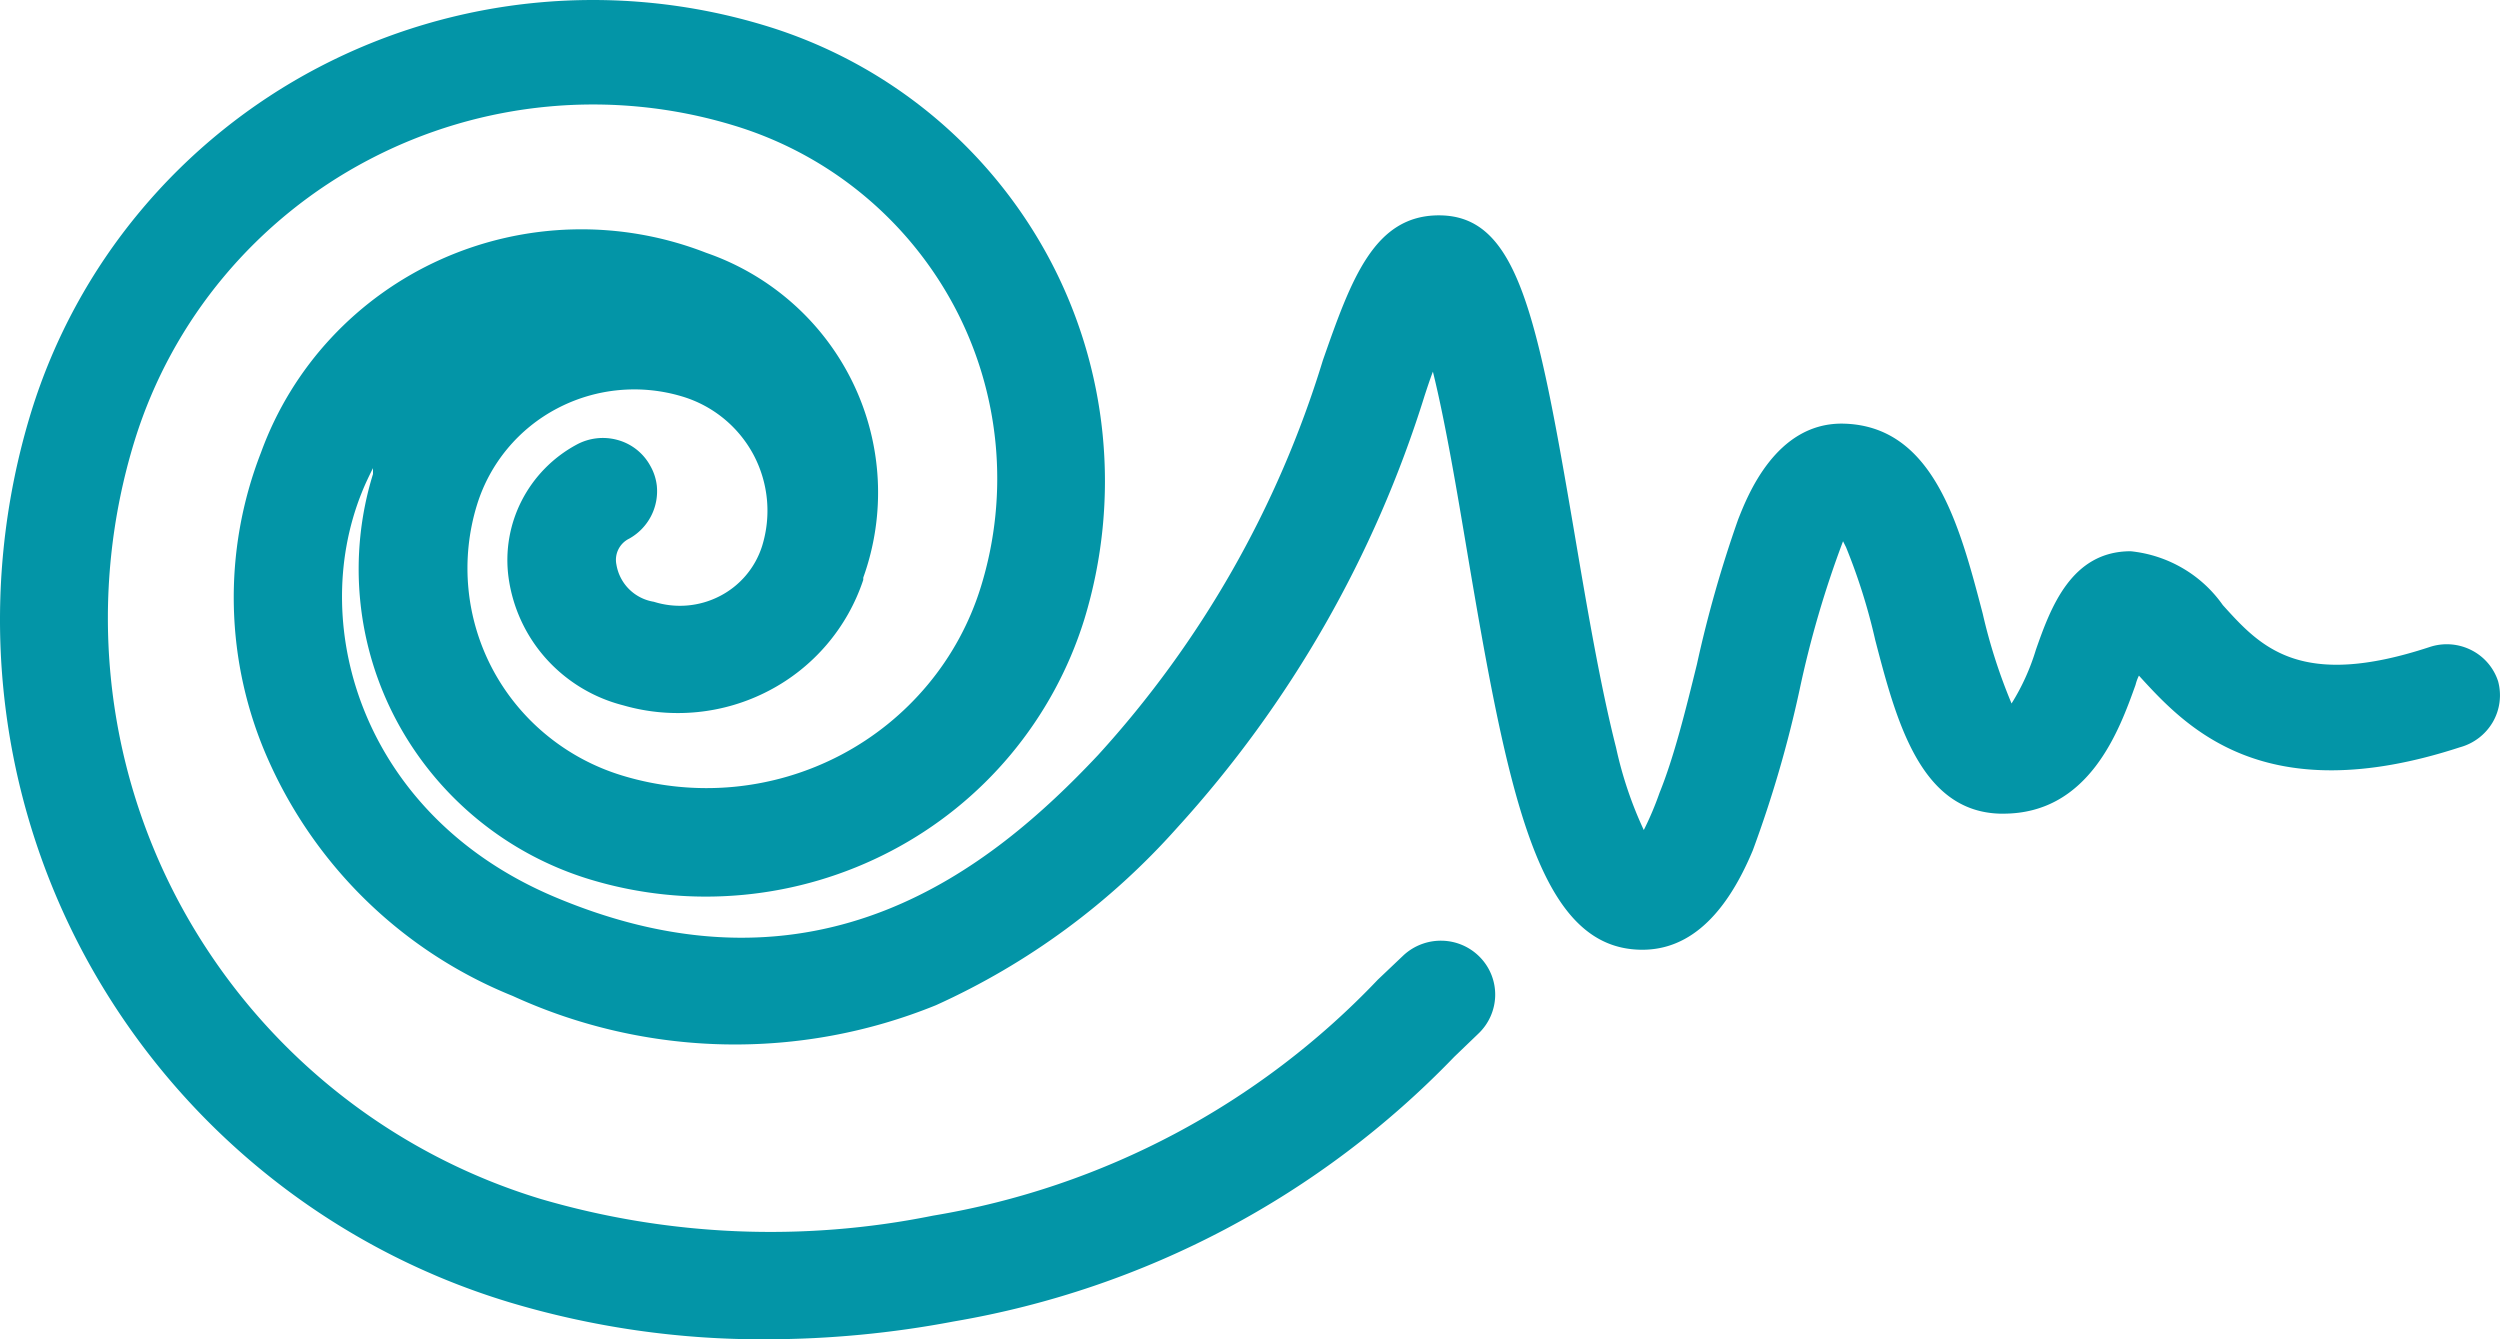 <svg width="56" height="30" fill="none" xmlns="http://www.w3.org/2000/svg"><path d="M55.957 15.259a1.196 1.196 0 00-.606-.7 1.217 1.217 0 00-.929-.065c-2.903.956-3.784 0-4.631-.94a2.858 2.858 0 00-.899-.826 2.888 2.888 0 00-1.165-.38c-1.334 0-1.795 1.273-2.122 2.204-.128.424-.311.83-.546 1.206a12.317 12.317 0 01-.646-2.012c-.52-1.988-1.107-4.24-3.162-4.257-1.477 0-2.106 1.613-2.316 2.145a27.296 27.296 0 00-.923 3.242c-.252 1.023-.512 2.079-.839 2.885a7 7 0 01-.352.832 8.764 8.764 0 01-.621-1.846c-.353-1.389-.646-3.118-.931-4.797-.84-4.939-1.276-7.126-3.037-7.126-1.452 0-1.964 1.43-2.601 3.251a23.158 23.158 0 01-5.034 8.838c-2.4 2.553-6.267 5.662-12.157 3.185-4.278-1.796-5.562-6.02-4.337-9.063.076-.191.16-.366.252-.549v.133a7.216 7.216 0 00.534 5.535 7.326 7.326 0 004.323 3.544 8.94 8.94 0 006.753-.638 8.807 8.807 0 004.322-5.181 10.59 10.59 0 00-.798-8.113 10.75 10.75 0 00-6.342-5.19 13.268 13.268 0 00-10.028.942 13.131 13.131 0 00-3.98 3.216 13 13 0 00-2.436 4.48 15.859 15.859 0 001.183 12.17 16.1 16.1 0 009.514 7.784 19.65 19.65 0 005.772.832 22.628 22.628 0 004.195-.4 20.284 20.284 0 0011.208-5.927l.537-.516a1.209 1.209 0 00.38-.845 1.199 1.199 0 00-.333-.863 1.219 1.219 0 00-.853-.377 1.23 1.23 0 00-.871.33l-.57.541a17.768 17.768 0 01-9.968 5.288 18.32 18.32 0 01-8.784-.374 13.705 13.705 0 01-8.095-6.632 13.5 13.5 0 01-1-10.362 10.612 10.612 0 011.989-3.657 10.72 10.72 0 013.25-2.625 10.81 10.81 0 018.185-.769 8.33 8.33 0 014.924 4.033 8.206 8.206 0 01.605 6.302 6.35 6.35 0 01-1.19 2.191 6.415 6.415 0 01-1.945 1.573 6.47 6.47 0 01-4.902.46 4.916 4.916 0 01-1.684-.9 4.862 4.862 0 01-1.209-1.468 4.825 4.825 0 01-.354-3.702 3.658 3.658 0 011.794-2.152 3.713 3.713 0 012.803-.267 2.684 2.684 0 011.595 1.305c.334.63.403 1.365.192 2.045a1.907 1.907 0 01-.95 1.122 1.943 1.943 0 01-1.474.126 1.018 1.018 0 01-.555-.282 1.01 1.01 0 01-.284-.55.528.528 0 01.285-.582 1.216 1.216 0 00.619-1.192 1.166 1.166 0 00-.149-.446 1.191 1.191 0 00-.73-.573 1.235 1.235 0 00-.923.108 2.955 2.955 0 00-1.225 1.254 2.918 2.918 0 00-.293 1.722 3.42 3.42 0 00.844 1.818 3.47 3.47 0 001.723 1.042c1.09.315 2.26.198 3.263-.327a4.342 4.342 0 002.115-2.483v-.05a5.638 5.638 0 00-.231-4.362 5.69 5.69 0 00-1.349-1.781 5.751 5.751 0 00-1.936-1.132 7.688 7.688 0 00-5.942.145 7.624 7.624 0 00-2.46 1.759 7.545 7.545 0 00-1.573 2.57 8.938 8.938 0 00.16 6.875 10.135 10.135 0 005.478 5.296 11.951 11.951 0 009.48.208 16.124 16.124 0 005.403-3.974 25.715 25.715 0 005.546-9.686c.058-.175.117-.358.184-.532.286 1.155.554 2.768.764 4.016.906 5.379 1.569 8.688 3.683 8.92 1.15.125 2.055-.623 2.718-2.211a26.49 26.49 0 001.049-3.6c.24-1.131.565-2.243.973-3.326l.067.133c.275.675.493 1.37.654 2.079.47 1.804 1.007 3.841 2.794 3.89h.076c1.93 0 2.6-1.878 2.961-2.884.018-.072.043-.142.076-.208 1.04 1.139 2.785 3.043 7.19 1.605a1.222 1.222 0 00.737-.565 1.198 1.198 0 00.118-.915z" fill="#0395A7"/></svg>